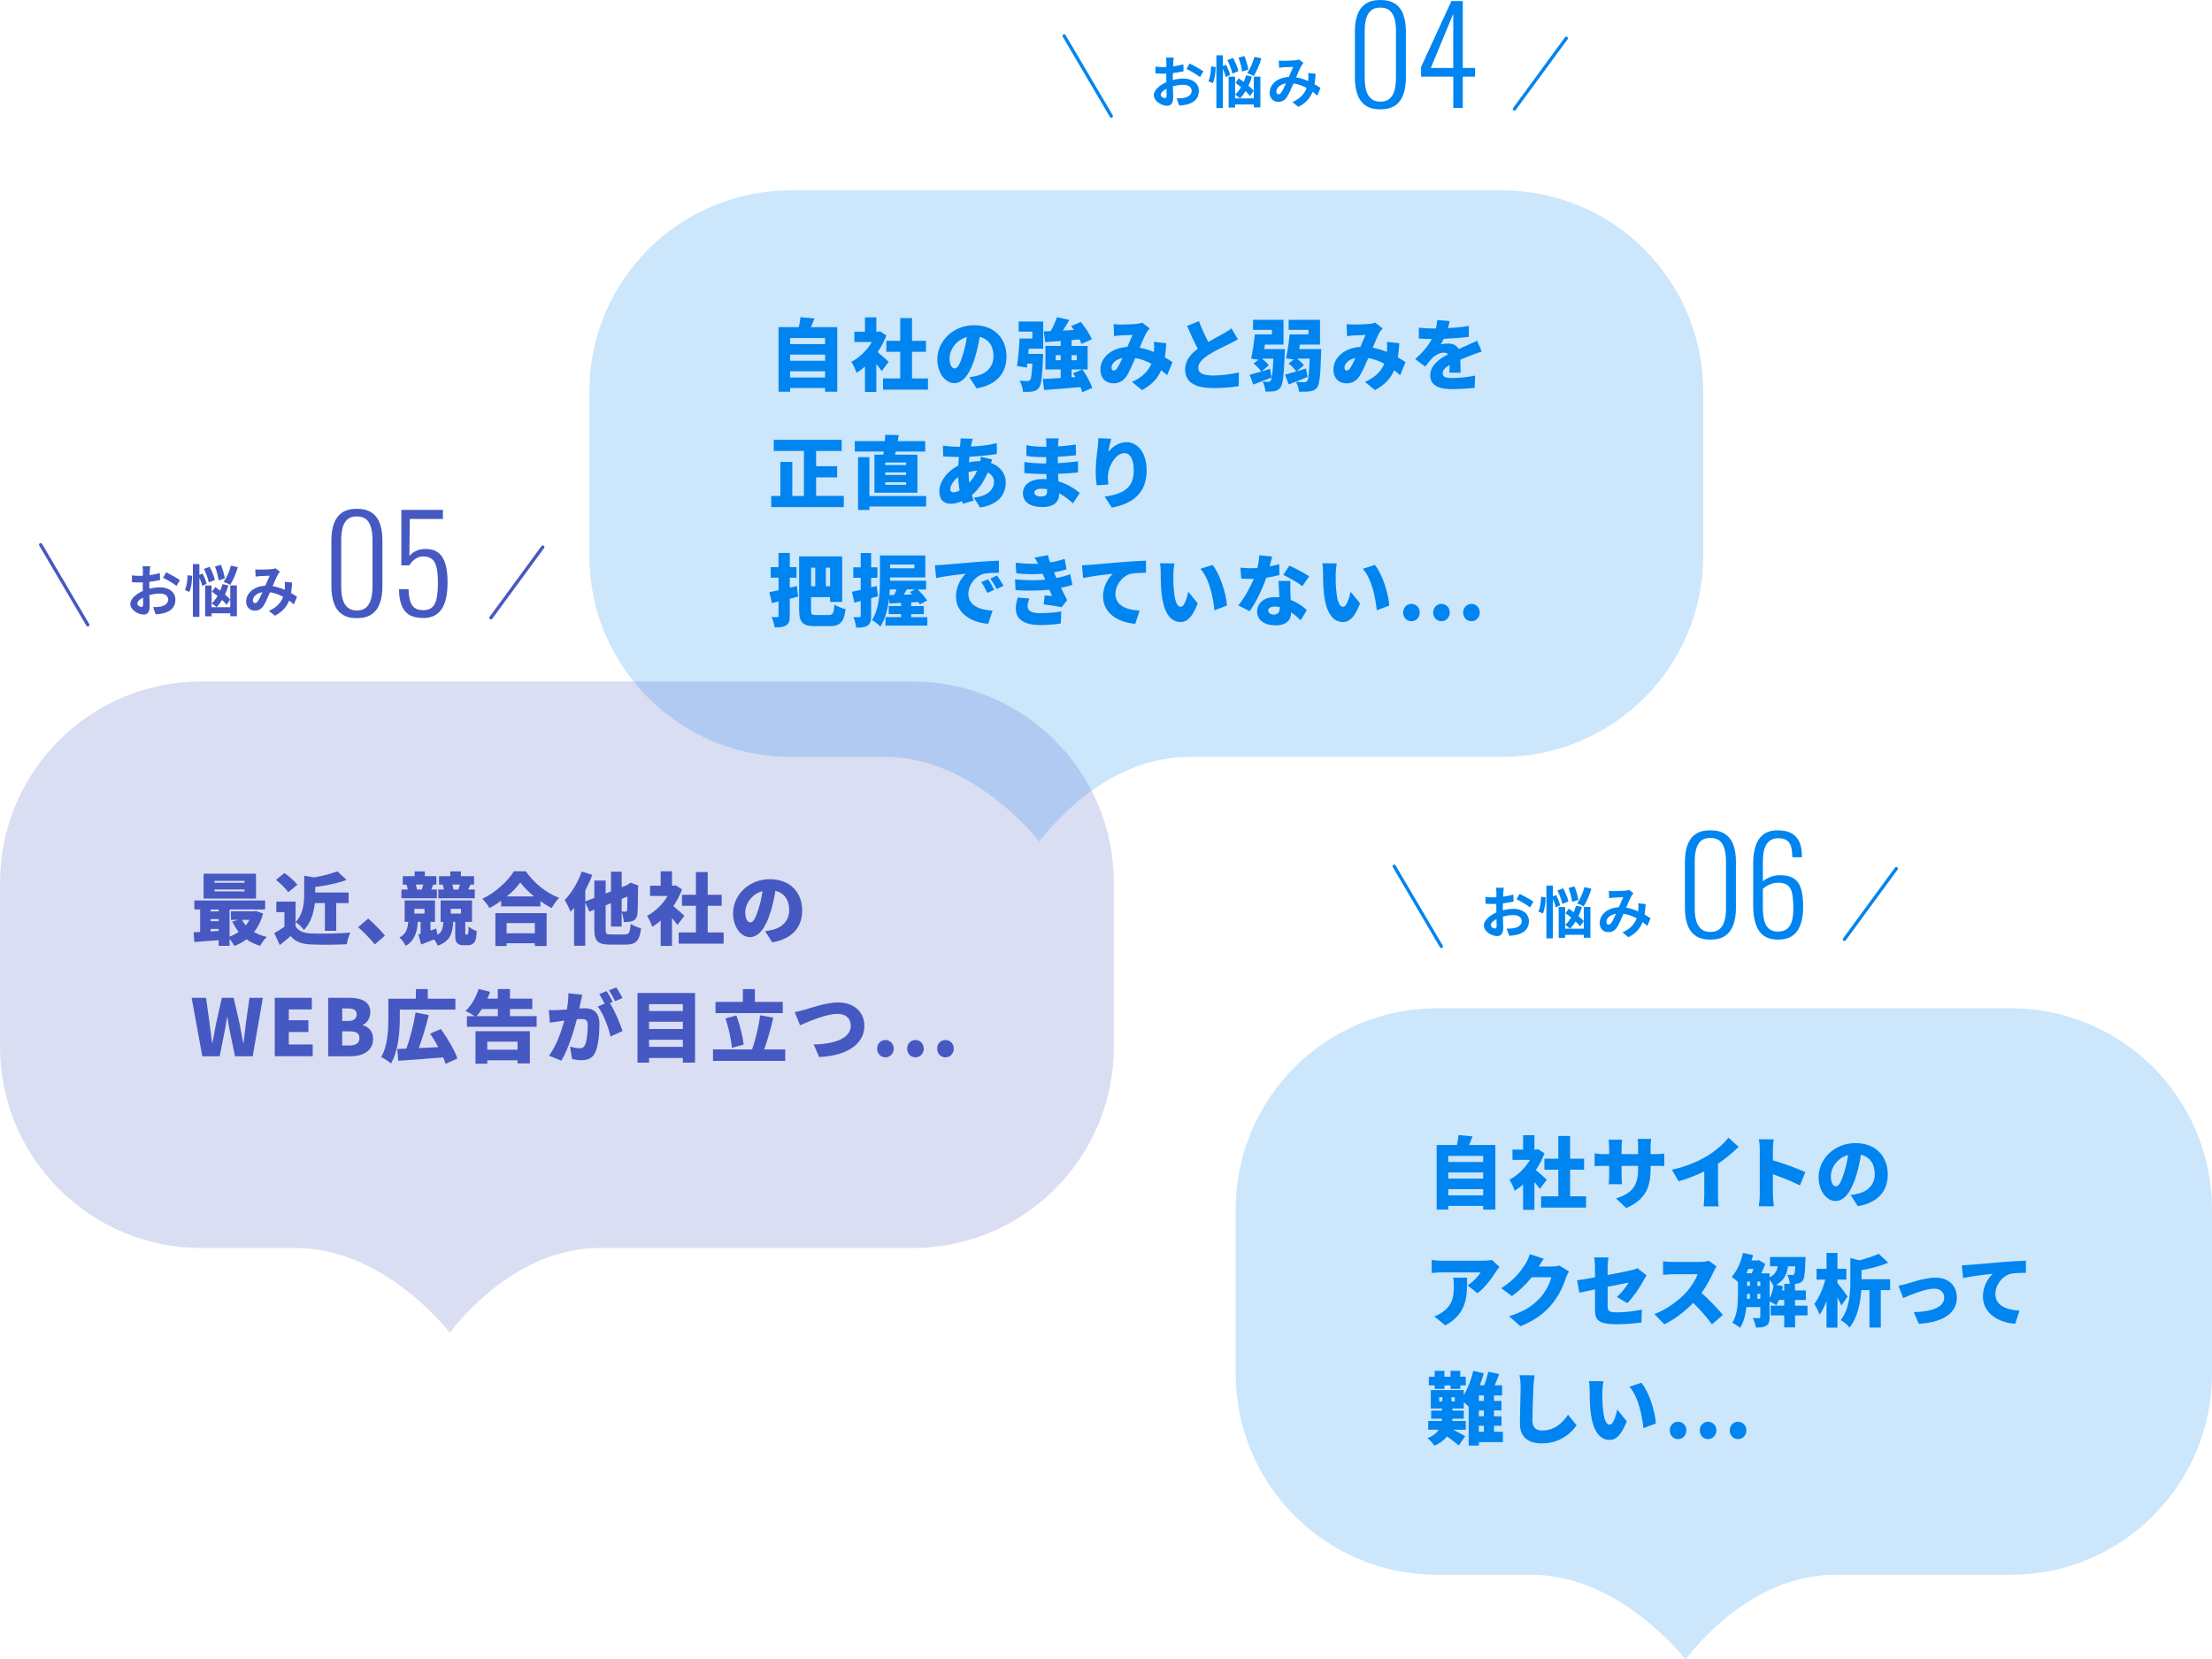 <?xml version="1.0" encoding="UTF-8"?>
<svg id="_レイヤー_2" data-name="レイヤー 2" xmlns="http://www.w3.org/2000/svg" viewBox="0 0 675.6 506.81">
  <defs>
    <style>
      .cls-1 {
        stroke: #0084ef;
      }

      .cls-1, .cls-2 {
        fill: none;
        stroke-linecap: round;
        stroke-linejoin: round;
      }

      .cls-3 {
        opacity: .2;
      }

      .cls-4 {
        fill: #4658c1;
      }

      .cls-4, .cls-5 {
        stroke-width: 0px;
      }

      .cls-2 {
        stroke: #4658c1;
      }

      .cls-5 {
        fill: #0084ef;
      }
    </style>
  </defs>
  <g id="_レイヤー_1-2" data-name="レイヤー 1">
    <g>
      <g class="cls-3">
        <path class="cls-5" d="M241.46,58.14h217.28c33.94,0,61.46,27.52,61.46,61.46v50.11c0,33.94-27.52,61.46-61.46,61.46h-95.48c-25.54,0-42.7,21.88-45.88,25.84-3.18-3.97-21.86-25.84-47.14-25.84h-28.77c-33.94,0-61.46-27.52-61.46-61.46v-50.11c0-33.94,27.52-61.46,61.46-61.46Z"/>
      </g>
      <g>
        <path class="cls-5" d="M255.72,99.91v19.73h-3.72v-1.13h-10.68v1.13h-3.53v-19.73h6.19c.22-1.01.41-2.14.5-3.05l4.27.43c-.34.91-.72,1.82-1.06,2.62h8.02ZM241.32,103.25v1.85h10.68v-1.85h-10.68ZM241.32,108.31v1.87h10.68v-1.87h-10.68ZM252,115.3v-1.9h-10.68v1.9h10.68Z"/>
        <path class="cls-5" d="M269.31,113.33c-.43-.6-1.03-1.37-1.66-2.14v8.52h-3.46v-7.75c-.84.74-1.7,1.39-2.57,1.92-.29-.94-1.1-2.69-1.61-3.36,2.47-1.27,4.8-3.53,6.29-6.07h-5.35v-3.14h3.24v-4.39h3.46v4.39h.53l.6-.12,1.94,1.27c-.67,1.8-1.58,3.53-2.66,5.09,1.15.94,2.88,2.47,3.36,2.95l-2.11,2.83ZM283.42,115.59v3.43h-13.73v-3.43h5.26v-8.14h-4.25v-3.36h4.25v-6.94h3.6v6.94h4.27v3.36h-4.27v8.14h4.87Z"/>
        <path class="cls-5" d="M296.07,115.2c1.01-.12,1.66-.26,2.33-.43,3.02-.74,5.04-2.86,5.04-5.98s-1.49-5.26-4.22-5.9c-.31,1.92-.74,4.01-1.39,6.19-1.42,4.75-3.55,7.94-6.36,7.94s-5.18-3.19-5.18-7.25c0-5.64,4.87-10.44,11.23-10.44s9.89,4.18,9.89,9.58c0,4.99-2.95,8.66-9.15,9.7l-2.18-3.41ZM295.3,102.96c-3.53.96-5.28,4.15-5.28,6.43,0,2.06.72,3.14,1.54,3.14.96,0,1.68-1.44,2.52-4.2.53-1.61.94-3.5,1.22-5.38Z"/>
        <path class="cls-5" d="M318.6,108.07s-.02.86-.05,1.27c-.24,5.69-.5,8.21-1.22,9.1-.58.74-1.13.98-1.97,1.13-.67.12-1.75.14-2.9.12-.07-1.06-.48-2.47-1.06-3.41.96.1,1.87.1,2.35.1.36,0,.6-.05.84-.31.36-.36.55-1.78.72-5.02h-1.54c-.05.43-.1.84-.14,1.22l-3-.46c.34-2.23.65-5.66.77-8.42h3.91v-2.11h-4.18v-3.07h7.49v8.28h-4.42l-.14,1.58h4.54ZM330.51,119.79c-.1-.46-.29-.98-.5-1.56-3.96.36-8.06.67-11.11.89l-.41-3.36c1.54-.07,3.43-.17,5.47-.31v-2.62h-4.66v-7.18h4.66v-1.51c-1.73.14-3.34.26-4.73.36l-.43-3.26,2.11-.1c.74-1.34,1.49-2.98,1.92-4.27l3.77.84c-.62,1.13-1.3,2.26-1.97,3.26l3.38-.19c-.29-.41-.58-.82-.86-1.18l2.93-1.27c1.34,1.58,2.81,3.74,3.38,5.3l-3.17,1.42c-.12-.41-.31-.89-.58-1.39l-2.42.22v1.78h4.9v7.18h-4.9v2.4l1.18-.07c-.24-.41-.48-.79-.72-1.15l2.83-1.18c1.25,1.73,2.54,4.03,3,5.66l-3.07,1.3ZM323.95,110.02v-1.54h-1.51v1.54h1.51ZM327.29,108.48v1.54h1.58v-1.54h-1.58Z"/>
        <path class="cls-5" d="M356.47,114.6c-.58-.5-1.18-1.03-1.82-1.51-1.06,2.47-2.86,4.46-5.86,6.05l-3.07-2.5c3.46-1.49,5.11-3.58,5.93-5.54-1.51-.82-3.14-1.44-4.9-1.75-.86,1.97-1.78,4.1-2.59,5.4-1.01,1.56-2.26,2.33-4.1,2.33-2.26,0-3.96-1.51-3.96-4.18,0-3.74,3.41-6.65,8.23-6.94.58-1.34,1.13-2.71,1.58-3.65-.94.02-2.52.07-3.6.14-.48.02-1.39.12-2.04.22l-.14-3.67c.67.07,1.56.12,2.09.12,1.42,0,3.62-.07,4.78-.17.67-.05,1.39-.22,1.87-.41l2.28,1.78c-.38.41-.7.77-.89,1.1-.6,1.01-1.39,2.88-2.16,4.78,1.54.29,3,.74,4.34,1.3l.02-.26c.07-1.06.07-2.04-.02-2.83l3.77.43c-.07,1.54-.22,2.98-.43,4.3.91.53,1.73,1.06,2.35,1.46l-1.66,4.01ZM341.26,112.37c.48-.74,1.03-1.85,1.58-3.05-2.16.46-3.36,1.78-3.36,2.98,0,.5.29.89.65.89.43,0,.74-.24,1.13-.82Z"/>
        <path class="cls-5" d="M378.1,103.61c-.84.5-1.7.96-2.66,1.44-1.42.7-4.2,1.97-6.29,3.31-1.85,1.2-3.17,2.47-3.17,4.03s1.51,2.3,4.56,2.3c2.35,0,5.59-.41,7.85-.91l-.05,4.15c-2.16.36-4.54.6-7.7.6-4.9,0-8.67-1.32-8.67-5.71,0-2.71,1.68-4.66,3.86-6.31-1.1-2.04-2.21-4.46-3.26-6.96l3.62-1.46c.86,2.4,1.92,4.56,2.86,6.34,1.75-1.01,3.55-1.94,4.58-2.54,1.01-.58,1.78-1.03,2.47-1.61l1.99,3.34Z"/>
        <path class="cls-5" d="M392.45,106.61s-.02.94-.05,1.34c-.29,6.77-.6,9.43-1.3,10.37-.55.74-1.15,1.01-1.87,1.15-.67.14-1.66.14-2.74.12-.05-.91-.38-2.21-.86-3.05.72.07,1.32.1,1.7.07.34,0,.53-.07.77-.36.36-.46.62-2.23.82-6.72h-3.29l-.02.19c.77.58,1.51,1.27,1.92,1.85l-2.21,1.87,2.59-.79.48,2.66c-1.87.74-3.91,1.51-5.62,2.14l-1.1-3c.98-.24,2.21-.6,3.55-.98-.46-.72-1.44-1.75-2.35-2.47l1.49-1.13-2.23-.34c.43-1.99.89-4.94,1.13-7.39h5.23v-1.39h-5.78v-3.07h9.31v7.56h-5.69l-.19,1.37h6.31ZM403.54,106.61s-.02.94-.05,1.34c-.19,6.79-.48,9.43-1.2,10.39-.62.79-1.32,1.06-2.21,1.18-.79.14-2.04.14-3.34.1-.05-.89-.43-2.18-.96-3,1.08.1,2.06.1,2.59.1.38,0,.62-.07.86-.34.41-.48.62-2.38.77-6.84h-3.67l-.02.17c.79.58,1.54,1.27,1.94,1.85l-2.26,1.87c.94-.29,1.92-.58,2.88-.89l.5,2.57c-1.94.82-4.03,1.63-5.76,2.3l-1.13-2.98c.91-.24,2.11-.58,3.41-.96-.43-.72-1.44-1.75-2.33-2.47l1.58-1.2-2.35-.36c.43-1.97.86-4.9,1.1-7.3h5.74v-1.39h-6.05v-3.07h9.58v7.56h-6.14l-.19,1.37h6.7Z"/>
        <path class="cls-5" d="M427.63,114.6c-.58-.5-1.18-1.03-1.82-1.51-1.06,2.47-2.86,4.46-5.86,6.05l-3.07-2.5c3.46-1.49,5.11-3.58,5.93-5.54-1.51-.82-3.14-1.44-4.9-1.75-.86,1.97-1.78,4.1-2.59,5.4-1.01,1.56-2.26,2.33-4.1,2.33-2.26,0-3.96-1.51-3.96-4.18,0-3.74,3.41-6.65,8.23-6.94.58-1.34,1.13-2.71,1.58-3.65-.94.02-2.52.07-3.6.14-.48.02-1.39.12-2.04.22l-.14-3.67c.67.07,1.56.12,2.09.12,1.42,0,3.62-.07,4.78-.17.67-.05,1.39-.22,1.87-.41l2.28,1.78c-.38.41-.7.77-.89,1.1-.6,1.01-1.39,2.88-2.16,4.78,1.54.29,3,.74,4.34,1.3l.02-.26c.07-1.06.07-2.04-.02-2.83l3.77.43c-.07,1.54-.22,2.98-.43,4.3.91.53,1.73,1.06,2.35,1.46l-1.66,4.01ZM412.42,112.37c.48-.74,1.03-1.85,1.58-3.05-2.16.46-3.36,1.78-3.36,2.98,0,.5.29.89.65.89.43,0,.74-.24,1.13-.82Z"/>
        <path class="cls-5" d="M442.66,113.83c.05-.6.1-1.49.12-2.38-1.49.86-2.14,1.63-2.14,2.59,0,1.01.74,1.42,2.98,1.42,2.11,0,4.82-.29,6.91-.74l-.12,3.72c-1.46.19-4.51.41-6.86.41-3.91,0-6.72-1.01-6.72-4.18s2.83-5.09,5.47-6.48c-.36-.36-.84-.48-1.3-.48-1.22,0-2.69.79-3.5,1.58-.72.74-1.39,1.61-2.21,2.69l-3.07-2.3c2.26-1.99,3.94-3.94,5.09-6.12-.98,0-2.71-.05-3.96-.17v-3.34c1.18.19,3,.29,4.27.29h.94c.26-1.08.38-1.99.41-2.59l3.79.31c-.1.53-.26,1.27-.53,2.16,2.14-.12,4.42-.31,6.41-.67l-.02,3.34c-2.23.29-5.14.5-7.68.6-.29.62-.6,1.2-.91,1.68.48-.14,1.68-.24,2.35-.24,1.39,0,2.54.58,3.17,1.68.96-.46,1.73-.77,2.57-1.15,1.03-.46,2.02-.91,3.02-1.39l1.42,3.31c-.84.24-2.33.79-3.24,1.15-.91.34-2.06.79-3.31,1.34.02,1.3.07,2.9.1,3.96h-3.43Z"/>
        <path class="cls-5" d="M257.71,151.47v3.41h-22.15v-3.41h2.78v-10.39h3.65v10.39h3.55v-13.73h-9.22v-3.41h20.76v3.41h-7.82v4.66h6.43v3.41h-6.43v5.66h8.45Z"/>
        <path class="cls-5" d="M269.79,138.87c.05-.31.1-.62.14-.96h-8.86v-3.19h9.19c.05-.67.07-1.32.1-1.92l4.13.1c-.1.62-.17,1.22-.29,1.82h8.38v3.19h-8.98l-.22.96h6.82v11.62h-13.13v-11.62h2.71ZM282.87,154.71h-17.33v1.03h-3.46v-16.11h3.46v11.86h17.33v3.22ZM276.75,141.27h-6.38v.77h6.38v-.77ZM276.75,144.27h-6.38v.79h6.38v-.79ZM276.75,147.29h-6.38v.79h6.38v-.79Z"/>
        <path class="cls-5" d="M303.05,140.31c-.1.24-.24.67-.41,1.1,2.69.96,4.54,3.1,4.54,5.93,0,3.34-1.85,6.77-7.85,7.66l-1.9-3c4.75-.53,6.17-2.9,6.17-4.82,0-1.22-.65-2.28-1.94-2.88-1.27,3.12-3.12,5.5-4.82,6.91.17.58.34,1.13.53,1.68l-3.31.98c-.1-.24-.17-.53-.26-.82-1.08.48-2.26.82-3.48.82-1.85,0-3.43-1.1-3.43-3.74,0-3.05,2.45-6.29,5.78-7.9.05-.89.12-1.8.22-2.66h-.38c-1.39,0-3.24-.12-4.42-.17l-.1-3.29c.84.12,2.93.34,4.63.34h.58l.1-.96c.05-.46.1-1.1.07-1.58l3.72.1c-.17.55-.26.98-.36,1.39-.07.31-.14.65-.19.98,2.81-.1,5.18-.38,7.9-1.03l.02,3.29c-2.23.41-5.42.72-8.38.84-.05.58-.1,1.15-.14,1.73,1.06-.24,2.18-.36,3.31-.36h.14c.1-.5.17-1.01.19-1.34l3.48.82ZM293.07,149.81c-.22-1.27-.36-2.66-.43-4.1-1.46,1.1-2.38,2.62-2.38,3.65,0,.65.24,1.01.94,1.01.53,0,1.18-.19,1.87-.55ZM298.44,143.76c-.98.05-1.85.22-2.62.43.02,1.2.1,2.26.22,3.24.89-.98,1.73-2.14,2.4-3.67Z"/>
        <path class="cls-5" d="M327.72,153.75c-1.18-1.13-2.62-2.26-4.25-3.1v.48c0,2.23-1.8,3.74-4.94,3.74-4.01,0-6.1-1.58-6.1-4.22s2.28-4.34,6.07-4.34c.38,0,.77.02,1.15.05l-.07-1.58h-1.15c-1.27,0-4.06-.12-5.57-.31l.02-3.38c1.25.29,4.49.46,5.59.46h1.06l.02-1.94h-1.13c-1.44,0-3.55-.14-4.92-.36l-.02-3.26c1.54.29,3.53.46,4.92.46h1.18v-.82c0-.43-.05-1.2-.14-1.73h3.89c-.07.5-.14,1.18-.17,1.73l-.02.72c1.75-.1,3.38-.26,5.42-.58l.07,3.29c-1.42.14-3.26.34-5.54.43l-.02,1.97c2.45-.12,4.34-.34,6.17-.55l.02,3.38c-2.09.22-3.84.36-6.12.43.05.74.1,1.54.14,2.3,2.9.86,5.11,2.38,6.5,3.53l-2.06,3.22ZM319.8,149.4c-.58-.1-1.18-.14-1.78-.14-1.32,0-2.09.5-2.09,1.18,0,.79.79,1.2,2.02,1.2s1.87-.34,1.87-1.56c0-.17,0-.38-.02-.67Z"/>
        <path class="cls-5" d="M339.39,134.02c-.24.84-.72,2.86-.86,3.98,1.22-1.49,3.07-2.95,5.54-2.95,3.41,0,6.14,3.26,6.14,8.64,0,6.79-4.1,10.15-10.63,11.35l-2.18-3.34c5.35-.84,8.88-2.38,8.88-8.02,0-3.6-1.2-5.28-2.88-5.28-2.71,0-5.02,4.18-5.02,7.3,0,.5.02,1.25.14,2.28l-3.55.24c-.14-.91-.31-2.45-.31-4.06,0-2.21.24-4.82.62-7.58.12-.94.19-2.02.19-2.74l3.91.17Z"/>
        <path class="cls-5" d="M243.79,182.21l-2.57.65v5.23c0,1.54-.24,2.38-1.08,2.9-.86.53-1.99.65-3.55.65-.1-.89-.5-2.28-.91-3.19.67.05,1.46.05,1.73.02.29,0,.38-.1.38-.38v-4.39l-2.02.5-.79-3.34c.82-.14,1.78-.36,2.81-.58v-3.84h-2.4v-3.22h2.4v-4.34h3.43v4.34h2.06v3.22h-2.06v3.05l2.16-.5.41,3.22ZM253.13,187.85c1.27,0,1.51-.58,1.75-3.17.84.55,2.35,1.15,3.38,1.37-.46,3.77-1.56,5.18-4.75,5.18h-4.66c-3.65,0-4.78-1.03-4.78-5.11v-16.18h13.15v13.9h-3.7v-1.46h-5.81v3.77c0,1.54.14,1.7,1.56,1.7h3.84ZM247.73,173.38v5.69h1.27v-5.69h-1.27ZM253.54,173.38h-1.3v5.69h1.3v-5.69Z"/>
        <path class="cls-5" d="M268.18,182.09c-.7.22-1.39.41-2.11.6v5.42c0,1.51-.24,2.4-1.06,2.93-.82.55-1.92.67-3.5.67-.07-.86-.46-2.3-.86-3.24.77.05,1.56.05,1.85.02.29,0,.38-.07.38-.38v-4.56l-1.94.53-.72-3.34c.77-.14,1.68-.36,2.66-.58v-3.7h-2.26v-3.19h2.26v-4.37h3.19v4.37h1.92v3.19h-1.92v2.93l1.68-.43.43,3.12ZM283.23,188.48v2.59h-12.77v-2.59h4.75v-.91h-3.77v-2.47h3.77v-.96l-3.53.19-.14-1.51c-.36,3.05-1.13,6.24-2.66,8.54-.53-.6-1.87-1.63-2.57-1.99,2.28-3.43,2.45-8.57,2.45-12.26v-7.46h13.85v6.7h-10.75v1.01h10.99v2.69h-2.54c1.06,1.03,2.28,2.4,2.86,3.36l-2.23,1.18c-.12-.22-.29-.46-.46-.72l-2.18.12v1.13h3.86v2.47h-3.86v.91h4.94ZM273.1,181.71c.26-.53.5-1.1.72-1.68h-2.04c-.02.55-.07,1.13-.12,1.73l1.44-.05ZM271.85,172.42v1.15h7.44v-1.15h-7.44ZM278.59,181.54c-.24-.24-.48-.5-.7-.72l1.58-.79h-2.5c-.34.55-.65,1.1-.96,1.61l2.57-.1Z"/>
        <path class="cls-5" d="M288,172.51c2.23-.19,5.83-.48,10.18-.86,2.38-.19,5.18-.34,6.91-.41l.02,3.7c-1.22.02-3.24.02-4.56.29-2.57.58-4.78,3.36-4.78,6.17,0,3.5,3.29,4.87,7.39,5.11l-1.34,4.01c-5.3-.41-9.84-3.29-9.84-8.35,0-3.26,1.73-5.78,3-6.94-2.04.22-6.22.7-9.07,1.32l-.36-3.91c.96-.02,1.99-.07,2.45-.12ZM303.67,180.15l-2.14.94c-.65-1.39-1.06-2.18-1.82-3.29l2.09-.86c.6.89,1.44,2.33,1.87,3.22ZM306.51,178.9l-2.11,1.01c-.7-1.37-1.15-2.11-1.94-3.19l2.06-.94c.62.86,1.51,2.26,1.99,3.12Z"/>
        <path class="cls-5" d="M327.53,178.63c-.94.34-2.16.62-3.46.89.55,1.15,1.18,2.45,1.87,3.77l-1.68,2.16c-1.39-.29-3.86-.67-5.5-.86l.31-2.74c.82.07,1.66.14,2.26.19-.31-.7-.58-1.34-.82-1.92-2.95.31-6.79.36-10.34.12l-.14-3.29c3.5.34,6.6.34,9.19.1l-.14-.36-.62-1.44c-2.3.17-5.23.17-8.06-.12l-.19-3.26c2.62.29,4.85.38,6.84.31-.36-.74-.67-1.25-1.08-1.87l4.1-.77c.14.67.36,1.44.65,2.23,1.56-.26,3.02-.6,4.44-1.08l.6,3.19c-1.2.36-2.38.67-3.84.94.14.36.31.72.46,1.06l.29.67c1.82-.36,3.14-.77,4.2-1.15l.67,3.24ZM314.4,182.81c-.29.72-.55,1.68-.55,2.26,0,1.27.84,2.21,3.74,2.21,2.45,0,4.87-.22,6.53-.53l-.12,3.67c-1.22.22-3.72.48-6.31.48-4.58,0-7.44-1.54-7.44-5.04,0-1.1.31-2.45.6-3.36l3.55.31Z"/>
        <path class="cls-5" d="M332.91,172.51c2.23-.19,5.83-.48,10.18-.86,2.38-.19,5.18-.34,6.91-.41l.02,3.7c-1.22.02-3.24.02-4.56.29-2.57.58-4.78,3.36-4.78,6.17,0,3.5,3.29,4.87,7.39,5.11l-1.34,4.01c-5.3-.41-9.84-3.29-9.84-8.35,0-3.26,1.73-5.78,3-6.94-2.04.22-6.22.7-9.07,1.32l-.36-3.91c.96-.02,1.99-.07,2.45-.12Z"/>
        <path class="cls-5" d="M358.37,175.32c0,1.56,0,3.12.14,4.7.29,3.12.77,5.3,2.14,5.3,1.1,0,1.94-2.98,2.28-4.58l2.9,3.55c-1.66,4.2-3.17,5.69-5.26,5.69-2.81,0-5.14-2.4-5.81-8.9-.24-2.26-.26-4.97-.26-6.48,0-.72-.05-1.73-.22-2.57l4.42.05c-.19,1.01-.34,2.54-.34,3.24ZM374.74,184.95l-3.82,1.46c-.34-3.58-1.49-9.65-4.27-12.67l3.67-1.2c2.33,2.74,4.22,8.98,4.42,12.41Z"/>
        <path class="cls-5" d="M390.77,175.63c-.98.26-2.42.58-4.03.82-1.1,3.34-3.12,7.46-5.04,10.22l-3.48-1.75c1.87-2.33,3.7-5.66,4.73-8.14-.26.02-.53.02-.77.02-1.01,0-1.97-.02-3.07-.1l-.26-3.31c1.1.12,2.52.17,3.31.17.62,0,1.22-.02,1.85-.07.34-1.3.55-2.66.6-3.89l3.94.38c-.17.74-.43,1.82-.77,3.02,1.1-.22,2.11-.46,2.9-.7l.1,3.31ZM394.11,177.43c-.07,1.03-.02,2.16,0,3.34.02.55.07,1.49.12,2.47,2.06.79,3.74,1.99,4.92,3.1l-1.9,3.1c-.74-.7-1.7-1.61-2.88-2.42-.07,2.28-1.32,3.98-4.82,3.98-3.14,0-5.59-1.46-5.59-4.22,0-2.38,1.87-4.42,5.54-4.42.43,0,.84.02,1.25.07-.1-1.7-.19-3.65-.26-4.99h3.62ZM390.87,185.43c-.5-.1-1.06-.17-1.61-.17-1.18,0-1.9.48-1.9,1.15,0,.77.65,1.3,1.66,1.3,1.42,0,1.85-.84,1.85-2.16v-.12ZM397.8,179.04c-1.42-1.1-4.2-2.71-5.86-3.43l1.85-2.86c1.7.74,4.78,2.38,6.05,3.26l-2.04,3.02Z"/>
        <path class="cls-5" d="M407.95,175.32c0,1.56,0,3.12.14,4.7.29,3.12.77,5.3,2.14,5.3,1.1,0,1.94-2.98,2.28-4.58l2.9,3.55c-1.66,4.2-3.17,5.69-5.26,5.69-2.81,0-5.14-2.4-5.81-8.9-.24-2.26-.26-4.97-.26-6.48,0-.72-.05-1.73-.22-2.57l4.42.05c-.19,1.01-.34,2.54-.34,3.24ZM424.32,184.95l-3.82,1.46c-.34-3.58-1.49-9.65-4.27-12.67l3.67-1.2c2.33,2.74,4.22,8.98,4.42,12.41Z"/>
        <path class="cls-5" d="M428.55,187.08c0-1.46,1.08-2.64,2.54-2.64s2.54,1.18,2.54,2.64-1.08,2.66-2.54,2.66-2.54-1.18-2.54-2.66ZM437.72,187.08c0-1.46,1.08-2.64,2.54-2.64s2.54,1.18,2.54,2.64-1.08,2.66-2.54,2.66-2.54-1.18-2.54-2.66ZM446.88,187.08c0-1.46,1.08-2.64,2.54-2.64s2.54,1.18,2.54,2.64-1.08,2.66-2.54,2.66-2.54-1.18-2.54-2.66Z"/>
      </g>
      <g>
        <g>
          <g>
            <path class="cls-5" d="M358.19,24.44c1.16-.29,2.33-.45,3.28-.45,2.63,0,4.7,1.4,4.7,3.75,0,2.02-1.05,3.54-3.77,4.21-.79.17-1.57.24-2.25.28l-.79-2.19c.78,0,1.5-.02,2.11-.12,1.38-.24,2.49-.95,2.49-2.19,0-1.16-1.04-1.83-2.52-1.83-1.05,0-2.16.17-3.21.47.03,1.36.09,2.68.09,3.26,0,2.12-.78,2.68-1.88,2.68-1.68,0-4.04-1.43-4.04-3.25,0-1.5,1.74-3.04,3.83-3.96-.02-.4-.02-.79-.02-1.19v-1.43c-.33.02-.64.03-.92.03-.78,0-1.64-.02-2.38-.09l-.03-2.07c1,.12,1.74.14,2.37.14.31,0,.64-.02.98-.03.02-.6.02-1.11.02-1.4,0-.36-.07-1.19-.12-1.5h2.35c-.03.31-.1,1.05-.14,1.49-.02.38-.03.79-.05,1.23,1.12-.16,2.25-.38,3.14-.64l.05,2.14c-.97.22-2.14.4-3.26.54-.02.52-.02,1.04-.02,1.54v.6ZM356.31,29.24c0-.43-.02-1.21-.05-2.11-1.05.54-1.74,1.24-1.74,1.85,0,.52.79,1,1.24,1,.31,0,.55-.16.55-.74ZM363.35,19.39c1.31.64,3.3,1.76,4.2,2.4l-1.04,1.76c-.81-.71-3.04-1.97-4.11-2.49l.95-1.68Z"/>
            <path class="cls-5" d="M371.27,20.46c.02,1.64-.24,3.64-.85,4.94l-1.35-.6c.55-1.07.79-2.95.81-4.51l1.38.17ZM374.35,23.55c-.12-.67-.45-1.66-.85-2.54v11.99h-1.99v-16.12h1.99v3.3l.95-.41c.54,1,1.09,2.28,1.24,3.13l-1.35.66ZM376.37,22.48c-.19-1.07-.83-2.82-1.49-4.13l1.74-.64c.69,1.26,1.4,2.94,1.61,4.04l-1.87.73ZM382.93,23.4h2.02v9.41h-2.02v-.9h-5.7v.93h-1.97v-9.41h1.97v6.62h5.7v-6.65ZM381.79,29.32c-.33-.43-.81-.95-1.36-1.47-.52.85-1.09,1.59-1.68,2.19-.33-.31-1.07-.9-1.5-1.16.67-.6,1.28-1.38,1.8-2.25-.59-.48-1.17-.93-1.71-1.33l1.02-1.38c.47.33.98.71,1.5,1.09.28-.64.5-1.31.69-2l1.81.4c-.28.95-.64,1.9-1.05,2.78.66.54,1.23,1.07,1.61,1.54l-1.12,1.59ZM379.37,21.86c-.12-1.09-.59-2.88-1.09-4.25l1.8-.5c.54,1.35,1.05,3.07,1.19,4.15l-1.9.6ZM385.25,17.82c-.57,2-1.49,4.09-2.35,5.42-.47-.31-1.45-.73-2-.93.92-1.21,1.76-3.16,2.23-4.96l2.12.47Z"/>
            <path class="cls-5" d="M402.37,29.22c-.45-.4-.95-.81-1.47-1.19-.76,1.93-2.06,3.44-4.34,4.63l-1.83-1.49c2.59-1.11,3.78-2.75,4.35-4.3-1.21-.66-2.56-1.17-4.01-1.38-.64,1.47-1.38,3.16-1.99,4.11-.67,1.04-1.49,1.5-2.66,1.5-1.5,0-2.63-1.04-2.63-2.76,0-2.64,2.4-4.68,5.84-4.84.48-1.11.97-2.26,1.36-3.07-.67.02-2.14.07-2.92.12-.36.02-.97.09-1.4.16l-.09-2.21c.45.05,1.04.07,1.42.07.97,0,2.8-.07,3.59-.14.41-.03.86-.14,1.16-.26l1.36,1.07c-.24.26-.43.48-.57.73-.45.73-1.07,2.21-1.68,3.66,1.33.21,2.57.62,3.68,1.11.02-.21.03-.4.05-.59.03-.66.05-1.31-.02-1.87l2.25.26c-.07,1.14-.16,2.21-.33,3.18.71.4,1.33.81,1.83,1.14l-.98,2.37ZM392.77,25.47c-1.9.29-2.94,1.45-2.94,2.52,0,.48.29.81.64.81s.59-.16.9-.59c.43-.64.92-1.69,1.4-2.75Z"/>
          </g>
          <g>
            <path class="cls-5" d="M421.57,33.39c-1.94,0-3.47-.42-4.6-1.25-1.13-.83-1.94-1.98-2.42-3.43s-.73-3.1-.73-4.96v-14.19c0-1.88.25-3.54.75-4.98.5-1.44,1.32-2.56,2.46-3.37,1.14-.81,2.65-1.21,4.54-1.21s3.47.4,4.62,1.21c1.14.81,1.96,1.93,2.46,3.37.5,1.44.75,3.1.75,4.98v14.19c0,1.88-.25,3.55-.75,5-.5,1.45-1.31,2.59-2.44,3.41-1.13.82-2.68,1.23-4.64,1.23ZM421.57,31.05c1.26,0,2.24-.32,2.92-.97.69-.65,1.17-1.5,1.45-2.56.28-1.06.42-2.24.42-3.53v-14.64c0-1.32-.14-2.51-.42-3.57-.28-1.06-.76-1.9-1.43-2.52-.67-.62-1.65-.93-2.94-.93s-2.2.31-2.88.93c-.69.62-1.17,1.46-1.45,2.52-.28,1.06-.42,2.25-.42,3.57v14.64c0,1.29.14,2.47.42,3.53.28,1.06.77,1.92,1.47,2.56.7.65,1.65.97,2.86.97Z"/>
            <path class="cls-5" d="M443.87,32.98v-9.56h-9.84v-2.98L443.3.32h3.47v20.44h3.75v2.66h-3.75v9.56h-2.9ZM437.01,20.76h6.85V4.23l-6.85,16.53Z"/>
          </g>
        </g>
        <line class="cls-1" x1="478.38" y1="11.69" x2="462.54" y2="33.29"/>
        <line class="cls-1" x1="339.42" y1="35.45" x2="325.02" y2="10.97"/>
      </g>
      <g class="cls-3">
        <path class="cls-4" d="M61.46,208.14h217.28c33.94,0,61.46,27.52,61.46,61.46v50.11c0,33.94-27.52,61.46-61.46,61.46h-95.48c-25.54,0-42.7,21.88-45.88,25.84-3.18-3.97-21.86-25.84-47.14-25.84h-28.77c-33.94,0-61.46-27.52-61.46-61.46v-50.11c0-33.94,27.52-61.46,61.46-61.46Z"/>
      </g>
      <g>
        <path class="cls-4" d="M80.35,279.03c-.6,2.26-1.54,4.1-2.76,5.62,1.13.67,2.45,1.18,3.91,1.51-.7.62-1.61,1.9-2.04,2.71-1.58-.46-2.98-1.13-4.18-1.99-1.1.84-2.35,1.51-3.72,2.06-.31-.65-.89-1.56-1.44-2.23v2.18h-3.34v-1.73c-2.66.19-5.33.38-7.42.55l-.22-2.98c.6-.02,1.27-.05,1.99-.1v-6.86h-1.78v-2.74h21.63v2.74h-10.87v8.31c1.01-.36,1.94-.86,2.78-1.46-.77-.94-1.39-1.99-1.94-3.17l1.82-.5h-2.23v-2.62h7.06l.58-.1,2.16.79ZM78.19,274.44h-16.01v-7.58h16.01v7.58ZM64.32,277.78v.58h2.47v-.58h-2.47ZM64.32,281.35h2.47v-.65h-2.47v.65ZM66.79,284.33v-.62h-2.47v.77l2.47-.14ZM74.69,269.04h-9.17v.58h9.17v-.58ZM74.69,271.66h-9.17v.6h9.17v-.6ZM73.9,280.95c.31.6.72,1.15,1.18,1.68.43-.53.79-1.08,1.1-1.68h-2.28Z"/>
        <path class="cls-4" d="M90.27,282.92c.89,1.49,2.52,2.09,4.87,2.18,2.93.12,8.4.05,11.86-.26-.38.84-.94,2.52-1.1,3.55-3.05.17-7.82.22-10.82.07-2.86-.12-4.75-.72-6.34-2.57-.98.86-1.99,1.73-3.29,2.76l-1.68-3.65c.98-.55,2.09-1.22,3.1-1.94v-4.46h-2.47v-3.22h5.88v7.54ZM88.03,272.52c-.7-1.1-2.38-2.71-3.74-3.79l2.59-2.09c1.37.98,3.12,2.47,3.94,3.58l-2.78,2.3ZM96.15,275.83c-.29,2.78-1.13,6-3.34,8.21-.46-.74-1.73-1.97-2.52-2.4,2.38-2.5,2.62-6,2.62-8.71v-5.45l3.02.5c2.66-.46,5.33-1.13,7.1-1.87l2.83,2.64c-2.83,1.06-6.38,1.73-9.58,2.16v1.7h10.2v3.22h-3.79v8.47h-3.46v-8.47h-3.1Z"/>
        <path class="cls-4" d="M114.48,288.44c-1.42-1.73-3.43-3.79-5.09-5.26l3.05-2.62c1.68,1.39,4.08,3.86,5.14,5.21l-3.1,2.66Z"/>
        <path class="cls-4" d="M142.64,285.48c.1,0,.19-.05.24-.12.07-.07.1-.19.14-.36.05-.34.1-1.1.07-2.02.55.5,1.73,1.15,2.52,1.42-.05,1.13-.22,2.21-.38,2.71-.19.55-.46.91-.91,1.2-.36.26-.91.38-1.44.38h-1.44c-.7,0-1.39-.19-1.82-.67-.46-.5-.58-.94-.58-2.52v-3.94h-.62c-.19,3.48-.89,5.88-4.68,7.27-.22-.53-.67-1.27-1.15-1.9-1.34.55-2.71,1.06-3.96,1.54l-.84-3.05.67-.19v-3.67h-.84c-.24,3.05-.89,5.66-3.7,7.34-.36-.77-1.25-2.02-1.92-2.57,2.11-1.08,2.52-2.81,2.69-4.78h-1.1v-6.53h9.26v6.53h-1.37v2.66l1.75-.6.41,1.9c1.42-.89,1.66-2.16,1.78-3.96h-.84v-6.53h9.58v6.53h-2.06v3.48c0,.1.02.22.05.29.05.1.17.14.26.14h.24ZM133.44,274.35h-10.83v-2.66h1.94c-.1-.48-.22-1.06-.38-1.51h-1.15v-2.57h3.62v-1.46h3.12v1.46h3.53v2.57h-.96c-.26.6-.46,1.08-.62,1.51h1.73v2.66ZM126.55,279.03h3.12v-1.46h-3.12v1.46ZM126.99,270.17c.17.53.31,1.1.38,1.51h1.58l-.12-.02c.14-.43.31-.98.46-1.49h-2.3ZM145.01,274.35h-11.14v-2.66h1.73c-.1-.5-.24-1.06-.38-1.51h-1.13v-2.57h3.43v-1.46h3.26v1.46h4.01v2.57h-1.08l-.74,1.51h2.04v2.66ZM137.69,279.03h3.12v-1.46h-3.12v1.46ZM138.12,270.17c.19.53.31,1.08.38,1.49l-.1.02h1.75l-.12-.02c.14-.43.31-.98.46-1.49h-2.38Z"/>
        <path class="cls-4" d="M160.59,266.11c2.62,3.74,6.31,6.65,10.18,8.11-.86.89-1.66,2.06-2.28,3.14-1.15-.6-2.3-1.32-3.43-2.11v1.58h-12v-1.7c-1.13.82-2.33,1.56-3.55,2.21-.46-.82-1.44-2.11-2.18-2.83,4.1-1.94,7.9-5.54,9.62-8.4h3.65ZM151.3,278.88h15.65v10.06h-3.6v-.84h-8.62v.84h-3.43v-10.06ZM154.73,281.93v3.12h8.62v-3.12h-8.62ZM163.11,273.79c-1.7-1.39-3.19-2.88-4.2-4.27-1.01,1.42-2.42,2.88-4.1,4.27h8.3Z"/>
        <path class="cls-4" d="M190.78,285.39c1.37,0,1.63-.53,1.85-3.22.79.55,2.21,1.13,3.17,1.34-.46,3.74-1.44,4.99-4.68,4.99h-4.8c-3.74,0-4.8-1.06-4.8-4.78v-5.88l-1.51.6-1.25-2.81v13.23h-3.43v-11.59c-.36.43-.7.84-1.06,1.22-.31-.82-1.25-2.74-1.8-3.6,2.06-2.09,4.06-5.4,5.21-8.71l3.22,1.03c-.58,1.56-1.32,3.17-2.14,4.73v3.38l2.76-1.08v-5.3h3.46v3.94l1.63-.62v-6.02h3.26v4.73l1.61-.62.5-.34.62-.43,2.38.89-.12.53c-.02,4.1-.05,6.7-.14,7.73-.07,1.27-.46,2.02-1.3,2.45-.79.41-1.97.46-2.9.43-.05-.89-.31-2.26-.65-3.05v4.44h-3.26v-7.15l-1.63.65v7.25c0,1.49.19,1.66,1.68,1.66h4.13ZM189.87,274.54v3.86c.43.02.96.05,1.2.05.26,0,.41-.07.46-.46.05-.31.07-1.44.1-4.15l-1.75.7Z"/>
        <path class="cls-4" d="M206.91,282.53c-.43-.6-1.03-1.37-1.66-2.14v8.52h-3.46v-7.75c-.84.74-1.7,1.39-2.57,1.92-.29-.94-1.1-2.69-1.61-3.36,2.47-1.27,4.8-3.53,6.29-6.07h-5.35v-3.14h3.24v-4.39h3.46v4.39h.53l.6-.12,1.94,1.27c-.67,1.8-1.58,3.53-2.66,5.09,1.15.94,2.88,2.47,3.36,2.95l-2.11,2.83ZM221.02,284.79v3.43h-13.73v-3.43h5.26v-8.14h-4.25v-3.36h4.25v-6.94h3.6v6.94h4.27v3.36h-4.27v8.14h4.87Z"/>
        <path class="cls-4" d="M233.67,284.4c1.01-.12,1.66-.26,2.33-.43,3.02-.74,5.04-2.86,5.04-5.98s-1.49-5.26-4.22-5.9c-.31,1.92-.74,4.01-1.39,6.19-1.42,4.75-3.55,7.94-6.36,7.94s-5.18-3.19-5.18-7.25c0-5.64,4.87-10.44,11.23-10.44s9.89,4.18,9.89,9.58c0,4.99-2.95,8.66-9.15,9.7l-2.18-3.41ZM232.9,272.16c-3.53.96-5.28,4.15-5.28,6.43,0,2.06.72,3.14,1.54,3.14.96,0,1.68-1.44,2.52-4.2.53-1.61.94-3.5,1.22-5.38Z"/>
        <path class="cls-4" d="M58.54,304.75h4.39l1.13,8.14.72,5.66h.1c.34-1.9.7-3.82,1.06-5.66l1.82-8.14h3.6l1.87,8.14c.36,1.82.67,3.74,1.03,5.66h.12c.22-1.92.46-3.82.67-5.66l1.15-8.14h4.08l-3.1,17.86h-5.4l-1.61-7.78c-.29-1.37-.53-2.81-.7-4.15h-.12c-.22,1.34-.43,2.78-.7,4.15l-1.56,7.78h-5.3l-3.26-17.86Z"/>
        <path class="cls-4" d="M83.91,304.75h11.33v3.55h-7.03v3.31h5.98v3.6h-5.98v3.79h7.3v3.6h-11.59v-17.86Z"/>
        <path class="cls-4" d="M100.22,304.75h6.24c3.7,0,6.65.98,6.65,4.42,0,1.58-.89,3.31-2.33,3.86v.1c1.8.48,3.17,1.82,3.17,4.2,0,3.65-3.1,5.28-6.98,5.28h-6.74v-17.86ZM106.3,311.83c1.82,0,2.64-.79,2.64-2.02s-.84-1.8-2.64-1.8h-1.78v3.82h1.78ZM106.66,319.32c2.06,0,3.12-.74,3.12-2.28s-1.03-2.04-3.12-2.04h-2.14v4.32h2.14Z"/>
        <path class="cls-4" d="M122.11,310.9c0,3.96-.41,10.15-2.71,13.92-.62-.58-2.18-1.63-3-1.97,2.06-3.41,2.21-8.5,2.21-11.95v-5.88h8.4v-2.93h3.65v2.93h8.42v3.34h-16.97v2.54ZM136.08,324.94c-.17-.6-.41-1.27-.72-1.99-4.87.41-10.03.79-13.71,1.03l-.31-3.6c.84-.02,1.78-.07,2.78-.1,1.15-3.17,2.26-7.46,2.81-11.04l4.01.79c-.84,3.53-1.97,7.2-3.02,10.08,1.9-.1,3.91-.19,5.95-.29-.77-1.44-1.63-2.88-2.5-4.13l3.29-1.39c1.97,2.76,4.2,6.41,5.04,9l-3.62,1.63Z"/>
        <path class="cls-4" d="M163.9,310.37v3.24h-21.29v-3.24h2.42c-.82-.55-2.11-1.25-2.86-1.61,1.73-1.54,3.22-4.15,4.01-6.7l3.5.86c-.24.7-.5,1.39-.82,2.09h3.17v-2.93h3.72v2.93h6.82v3.17h-6.82v2.18h8.14ZM145.22,314.95h16.61v9.84h-3.77v-.96h-9.24v1.06h-3.6v-9.94ZM147.17,308.19c-.53.82-1.06,1.56-1.58,2.18h6.46v-2.18h-4.87ZM148.82,318.15v2.47h9.24v-2.47h-9.24Z"/>
        <path class="cls-4" d="M177.84,303.82c-.17.72-.36,1.61-.5,2.28-.12.65-.26,1.3-.41,1.92.62-.05,1.18-.07,1.61-.07,2.74,0,4.54,1.3,4.54,4.85,0,2.78-.31,6.6-1.32,8.71-.82,1.7-2.21,2.3-4.15,2.3-.91,0-2.04-.14-2.88-.34l-.62-3.79c.86.24,2.3.5,2.9.5.74,0,1.3-.26,1.61-.91.6-1.18.89-3.89.89-6.1,0-1.73-.72-1.94-2.21-1.94-.26,0-.67.02-1.1.05-.96,3.7-2.74,9.41-4.75,12.67l-3.77-1.51c2.26-3.05,3.79-7.49,4.68-10.73-.62.1-1.15.17-1.49.22-.77.1-2.14.29-2.93.43l-.31-3.86c.91.07,1.82.02,2.76,0,.7-.02,1.68-.1,2.74-.17.34-1.85.5-3.5.46-4.97l4.27.46ZM186.29,306.36c1.42,2.26,3.19,6.36,3.84,8.54l-3.67,1.7c-.58-2.76-2.16-6.98-3.89-9.19l2.09-.86c-.48-.94-1.08-2.11-1.63-2.93l2.26-.91c.6.89,1.44,2.45,1.87,3.29l-.86.36ZM187.87,305.79c-.48-.98-1.25-2.4-1.9-3.31l2.26-.91c.62.91,1.49,2.45,1.9,3.26l-2.26.96Z"/>
        <path class="cls-4" d="M212.28,303.29v21.27h-3.72v-1.42h-10.32v1.42h-3.53v-21.27h17.57ZM198.24,306.7v2.09h10.32v-2.09h-10.32ZM198.24,312.07v2.21h10.32v-2.21h-10.32ZM208.56,319.73v-2.16h-10.32v2.16h10.32Z"/>
        <path class="cls-4" d="M239.83,320.52v3.5h-22.06v-3.5h11.93c1.03-2.83,2.04-7.03,2.47-10.42l4.01.7c-.77,3.5-1.82,7.06-2.78,9.72h6.43ZM239.09,309.43h-20.55v-3.43h8.35v-3.91h3.67v3.91h8.52v3.43ZM223.54,320.04c-.17-2.42-1.01-6.19-1.97-9l3.34-.89c1.08,2.86,1.94,6.43,2.23,8.9l-3.6.98Z"/>
        <path class="cls-4" d="M245.83,308.38c1.73-.53,6.65-2.21,10.15-2.21,4.49,0,8.02,2.57,8.02,7.2,0,5.21-4.82,9.05-13.8,9.48l-1.68-3.84c6.55-.12,11.33-1.97,11.33-5.71,0-2.09-1.37-3.65-4.03-3.65-3.29,0-8.64,2.23-11.47,3.5l-1.61-4.03c.86-.14,2.26-.5,3.1-.74Z"/>
        <path class="cls-4" d="M267.89,320.28c0-1.46,1.08-2.64,2.54-2.64s2.54,1.18,2.54,2.64-1.08,2.66-2.54,2.66-2.54-1.18-2.54-2.66ZM277.06,320.28c0-1.46,1.08-2.64,2.54-2.64s2.54,1.18,2.54,2.64-1.08,2.66-2.54,2.66-2.54-1.18-2.54-2.66ZM286.23,320.28c0-1.46,1.08-2.64,2.54-2.64s2.54,1.18,2.54,2.64-1.08,2.66-2.54,2.66-2.54-1.18-2.54-2.66Z"/>
      </g>
      <g>
        <g>
          <g>
            <path class="cls-4" d="M45.59,179.83c1.16-.29,2.33-.45,3.28-.45,2.63,0,4.7,1.4,4.7,3.75,0,2.02-1.05,3.54-3.77,4.21-.79.17-1.57.24-2.25.28l-.79-2.19c.78,0,1.5-.02,2.11-.12,1.38-.24,2.49-.95,2.49-2.19,0-1.16-1.04-1.83-2.52-1.83-1.05,0-2.16.17-3.21.47.03,1.36.09,2.68.09,3.26,0,2.12-.78,2.68-1.88,2.68-1.68,0-4.04-1.43-4.04-3.25,0-1.5,1.74-3.04,3.83-3.96-.02-.4-.02-.79-.02-1.19v-1.43c-.33.02-.64.03-.92.03-.78,0-1.64-.02-2.38-.09l-.03-2.07c1,.12,1.74.14,2.37.14.31,0,.64-.02.98-.03.02-.6.02-1.11.02-1.4,0-.36-.07-1.19-.12-1.5h2.35c-.03.31-.1,1.05-.14,1.49-.02.38-.03.79-.05,1.23,1.12-.16,2.25-.38,3.14-.64l.05,2.14c-.97.22-2.14.4-3.26.54-.02.52-.02,1.04-.02,1.54v.6ZM43.71,184.64c0-.43-.02-1.21-.05-2.11-1.05.54-1.74,1.24-1.74,1.85,0,.52.79,1,1.24,1,.31,0,.55-.16.55-.74ZM50.75,174.79c1.31.64,3.3,1.76,4.2,2.4l-1.04,1.76c-.81-.71-3.04-1.97-4.11-2.49l.95-1.68Z"/>
            <path class="cls-4" d="M58.67,175.86c.02,1.64-.24,3.64-.85,4.94l-1.35-.6c.55-1.07.79-2.95.81-4.51l1.38.17ZM61.75,178.95c-.12-.67-.45-1.66-.85-2.54v11.99h-1.99v-16.12h1.99v3.3l.95-.41c.54,1,1.09,2.28,1.24,3.13l-1.35.66ZM63.77,177.88c-.19-1.07-.83-2.82-1.49-4.13l1.74-.64c.69,1.26,1.4,2.94,1.61,4.04l-1.87.73ZM70.33,178.8h2.02v9.41h-2.02v-.9h-5.7v.93h-1.97v-9.41h1.97v6.62h5.7v-6.65ZM69.19,184.72c-.33-.43-.81-.95-1.36-1.47-.52.85-1.09,1.59-1.68,2.19-.33-.31-1.07-.9-1.5-1.16.67-.6,1.28-1.38,1.8-2.25-.59-.48-1.17-.93-1.71-1.33l1.02-1.38c.47.33.98.71,1.5,1.09.28-.64.5-1.31.69-2l1.81.4c-.28.95-.64,1.9-1.05,2.78.66.54,1.23,1.07,1.61,1.54l-1.12,1.59ZM66.77,177.26c-.12-1.09-.59-2.88-1.09-4.25l1.8-.5c.54,1.35,1.05,3.07,1.19,4.15l-1.9.6ZM72.65,173.22c-.57,2-1.49,4.09-2.35,5.42-.47-.31-1.45-.73-2-.93.92-1.21,1.76-3.16,2.23-4.96l2.12.47Z"/>
            <path class="cls-4" d="M89.77,184.62c-.45-.4-.95-.81-1.47-1.19-.76,1.93-2.06,3.44-4.34,4.63l-1.83-1.49c2.59-1.11,3.78-2.75,4.35-4.3-1.21-.66-2.56-1.17-4.01-1.38-.64,1.47-1.38,3.16-1.99,4.11-.67,1.04-1.49,1.5-2.66,1.5-1.5,0-2.63-1.04-2.63-2.76,0-2.64,2.4-4.68,5.84-4.84.48-1.11.97-2.26,1.36-3.07-.67.02-2.14.07-2.92.12-.36.02-.97.09-1.4.16l-.09-2.21c.45.05,1.04.07,1.42.07.97,0,2.8-.07,3.59-.14.41-.03.86-.14,1.16-.26l1.36,1.07c-.24.26-.43.48-.57.73-.45.73-1.07,2.21-1.68,3.66,1.33.21,2.57.62,3.68,1.11.02-.21.03-.4.05-.59.03-.66.05-1.31-.02-1.87l2.25.26c-.07,1.14-.16,2.21-.33,3.18.71.4,1.33.81,1.83,1.14l-.98,2.37ZM80.17,180.87c-1.9.29-2.94,1.45-2.94,2.52,0,.48.29.81.64.81s.59-.16.9-.59c.43-.64.92-1.69,1.4-2.75Z"/>
          </g>
          <g>
            <path class="cls-4" d="M108.97,188.79c-1.94,0-3.47-.42-4.6-1.25-1.13-.83-1.94-1.98-2.42-3.43s-.73-3.1-.73-4.96v-14.19c0-1.88.25-3.54.75-4.98.5-1.44,1.32-2.56,2.46-3.37,1.14-.81,2.65-1.21,4.54-1.21s3.47.4,4.62,1.21c1.14.81,1.96,1.93,2.46,3.37.5,1.44.75,3.1.75,4.98v14.19c0,1.88-.25,3.55-.75,5-.5,1.45-1.31,2.59-2.44,3.41-1.13.82-2.68,1.23-4.64,1.23ZM108.97,186.45c1.26,0,2.24-.32,2.92-.97.69-.65,1.17-1.5,1.45-2.56.28-1.06.42-2.24.42-3.53v-14.64c0-1.32-.14-2.51-.42-3.57-.28-1.06-.76-1.9-1.43-2.52-.67-.62-1.65-.93-2.94-.93s-2.2.31-2.88.93c-.69.62-1.17,1.46-1.45,2.52-.28,1.06-.42,2.25-.42,3.57v14.64c0,1.29.14,2.47.42,3.53.28,1.06.77,1.92,1.47,2.56.7.65,1.65.97,2.86.97Z"/>
            <path class="cls-4" d="M129.13,188.74c-1.75,0-3.15-.34-4.21-1.01-1.06-.67-1.83-1.67-2.32-2.98-.48-1.32-.73-2.92-.73-4.8h2.94c0,1.32.13,2.46.4,3.43.27.97.73,1.71,1.37,2.22.65.51,1.53.77,2.66.77,1.24,0,2.18-.32,2.82-.95.65-.63,1.09-1.57,1.33-2.8.24-1.24.36-2.75.36-4.56,0-1.99-.14-3.57-.42-4.76-.28-1.18-.75-2.04-1.41-2.56-.66-.52-1.54-.79-2.64-.79-.83,0-1.61.23-2.34.69-.73.46-1.36,1.13-1.9,2.02h-2.46v-16.93h12.7v2.78h-10.12l-.12,11.33c.48-.62,1.14-1.14,1.96-1.55.82-.42,1.83-.62,3.04-.62,1.61,0,2.91.4,3.89,1.19.98.79,1.69,1.94,2.12,3.45.43,1.51.65,3.31.65,5.4,0,1.75-.13,3.31-.4,4.68-.27,1.37-.71,2.53-1.31,3.49-.6.95-1.38,1.67-2.34,2.16-.95.48-2.13.73-3.53.73Z"/>
          </g>
        </g>
        <line class="cls-2" x1="165.78" y1="167.09" x2="149.94" y2="188.69"/>
        <line class="cls-2" x1="26.82" y1="190.85" x2="12.42" y2="166.37"/>
      </g>
      <g class="cls-3">
        <path class="cls-5" d="M438.86,307.94h175.28c33.94,0,61.46,27.52,61.46,61.46v50.11c0,33.94-27.52,61.46-61.46,61.46h-53.48c-25.54,0-42.7,21.88-45.88,25.84-3.18-3.97-21.86-25.84-47.14-25.84h-28.77c-33.94,0-61.46-27.52-61.46-61.46v-50.11c0-33.94,27.52-61.46,61.46-61.46Z"/>
      </g>
      <g>
        <path class="cls-5" d="M456.72,349.71v19.73h-3.72v-1.13h-10.68v1.13h-3.53v-19.73h6.19c.22-1.01.41-2.14.5-3.05l4.27.43c-.34.91-.72,1.82-1.06,2.62h8.02ZM442.32,353.05v1.85h10.68v-1.85h-10.68ZM442.32,358.11v1.87h10.68v-1.87h-10.68ZM453,365.1v-1.9h-10.68v1.9h10.68Z"/>
        <path class="cls-5" d="M470.31,363.13c-.43-.6-1.03-1.37-1.66-2.14v8.52h-3.46v-7.75c-.84.74-1.7,1.39-2.57,1.92-.29-.94-1.1-2.69-1.61-3.36,2.47-1.27,4.8-3.53,6.29-6.07h-5.35v-3.14h3.24v-4.39h3.46v4.39h.53l.6-.12,1.94,1.27c-.67,1.8-1.58,3.53-2.66,5.09,1.15.94,2.88,2.47,3.36,2.95l-2.11,2.83ZM484.42,365.39v3.43h-13.73v-3.43h5.26v-8.14h-4.25v-3.36h4.25v-6.94h3.6v6.94h4.27v3.36h-4.27v8.14h4.87Z"/>
        <path class="cls-5" d="M505.42,352.5c1.39,0,2.06-.05,2.9-.19v3.84c-.67-.07-1.51-.07-2.88-.07h-1.3v.77c0,5.69-1.46,9.5-7.44,12.12l-3.12-2.93c4.8-1.58,6.74-3.67,6.74-9.1v-.86h-5.04v2.9c0,1.18.07,2.11.12,2.71h-4.06c.07-.6.14-1.54.14-2.71v-2.9h-1.73c-1.3,0-2.02.05-2.71.1v-3.94c.55.1,1.42.26,2.71.26h1.73v-1.99c0-.98-.1-1.82-.17-2.4h4.13c-.07.58-.17,1.39-.17,2.42v1.97h5.04v-2.26c0-.98-.05-1.78-.14-2.38h4.13c-.07.62-.17,1.39-.17,2.38v2.26h1.27Z"/>
        <path class="cls-5" d="M524.71,364.98c0,1.15.05,2.81.24,3.48h-4.61c.1-.65.19-2.33.19-3.48v-7.22c-2.42,1.2-5.23,2.33-7.85,3.02l-2.06-3.53c4.3-.89,8.33-2.64,11.02-4.32,2.42-1.51,4.9-3.65,6.26-5.47l3.12,2.81c-1.92,1.87-4.01,3.65-6.31,5.14v9.58Z"/>
        <path class="cls-5" d="M549.75,362.07c-2.42-1.25-5.71-2.52-8.26-3.43v6.17c0,.65.14,2.54.26,3.62h-4.56c.17-1.03.29-2.64.29-3.62v-13.71c0-.96-.1-2.21-.29-3.12h4.54c-.1.91-.24,1.97-.24,3.12v3.29c3.24.94,7.9,2.64,9.91,3.62l-1.66,4.06Z"/>
        <path class="cls-5" d="M565.23,365c1.01-.12,1.66-.26,2.33-.43,3.02-.74,5.04-2.86,5.04-5.98s-1.49-5.26-4.22-5.9c-.31,1.92-.74,4.01-1.39,6.19-1.42,4.75-3.55,7.94-6.36,7.94s-5.18-3.19-5.18-7.25c0-5.64,4.87-10.44,11.23-10.44s9.89,4.18,9.89,9.58c0,4.99-2.95,8.66-9.15,9.7l-2.18-3.41ZM564.46,352.76c-3.53.96-5.28,4.15-5.28,6.43,0,2.06.72,3.14,1.54,3.14.96,0,1.68-1.44,2.52-4.2.53-1.61.94-3.5,1.22-5.38Z"/>
        <path class="cls-5" d="M457.97,386.96c-.29.36-.84,1.06-1.08,1.44-1.22,2.02-3.5,5.02-5.66,6.58l-3-2.4c1.78-1.13,3.43-2.95,3.96-3.96h-11.86c-1.06,0-1.8.07-3.05.19v-4.01c.98.14,1.99.26,3.05.26h12.46c.79,0,2.38-.1,2.88-.24l2.3,2.14ZM448.08,390.23c0,5.64.12,10.83-6.65,14.59l-3.38-2.76c.84-.29,1.73-.7,2.74-1.46,2.66-2.02,3.26-4.06,3.26-7.97,0-.84-.05-1.54-.19-2.4h4.22Z"/>
        <path class="cls-5" d="M479.21,388.33c-.31.53-.7,1.25-.94,1.97-.65,1.99-1.94,5.16-4.15,7.87-2.33,2.86-5.23,5.06-9.75,6.91l-3.46-3.07c5.18-1.58,7.68-3.62,9.72-5.9,1.51-1.68,2.86-4.44,3.17-6h-5.98c-1.7,2.14-3.84,4.2-6.05,5.74l-3.26-2.42c4.25-2.62,6.19-5.5,7.46-7.51.43-.67,1.01-1.92,1.27-2.86l4.25,1.39c-.55.77-1.13,1.75-1.49,2.38h3.86c.79,0,1.75-.12,2.38-.31l2.95,1.82Z"/>
        <path class="cls-5" d="M493.85,396.13c1.46-1.3,2.93-3.24,3.58-4.39-.86.17-3.5.7-6.41,1.27v5.9c0,1.42.31,1.92,2.81,1.92s5.26-.36,7.63-.84l-.12,3.94c-1.9.26-5.04.53-7.39.53-6.02,0-6.79-1.39-6.79-4.51v-6.14c-1.99.41-3.74.77-4.78,1.01l-.7-3.79c1.15-.14,3.19-.48,5.47-.89v-3.02c0-.86-.1-2.33-.22-3.07h4.32c-.12.74-.24,2.18-.24,3.07v2.3c3.12-.58,6.05-1.18,7.15-1.44.77-.19,1.42-.36,1.94-.65l2.81,2.18c-.24.38-.65,1.01-.89,1.49-1.03,2.02-3.38,5.47-4.99,7.01l-3.19-1.87Z"/>
        <path class="cls-5" d="M524.28,386.82c-.22.31-.72,1.15-.98,1.75-.79,1.78-2.06,4.18-3.62,6.34,2.33,2.02,5.21,5.06,6.53,6.7l-3.34,2.9c-1.54-2.18-3.58-4.49-5.74-6.58-2.52,2.62-5.66,5.04-8.81,6.55l-3.02-3.14c3.89-1.42,7.68-4.37,9.82-6.74,1.56-1.78,2.86-3.89,3.36-5.42h-7.46c-1.08,0-2.4.14-3.07.19v-4.13c.84.12,2.38.19,3.07.19h8.02c1.2,0,2.33-.17,2.88-.36l2.38,1.75Z"/>
        <path class="cls-5" d="M552.08,401.75h-3.82v3.67h-3.31v-3.67h-4.13v-2.98h4.13v-1.75h-1.61c-.24.6-.53,1.15-.82,1.61-.46-.34-1.37-.79-2.04-1.1v4.75c0,1.27-.22,2.14-1.01,2.64-.82.48-1.8.55-3.17.55-.1-.82-.55-2.16-.96-2.93.79.05,1.66.05,1.94.05.26,0,.36-.1.36-.38v-3h-4.25c-.26,2.28-.79,4.63-1.92,6.34-.5-.46-1.75-1.25-2.4-1.54,1.63-2.47,1.75-6.05,1.75-8.76v-3.72c-.6-.53-1.39-1.2-1.92-1.54,1.61-1.73,2.83-4.51,3.46-7.32l3.07.67c-.14.55-.29,1.1-.48,1.63h1.8l.43-.12,1.97,1.2c-.31.89-.77,1.9-1.22,2.86h2.54v1.22c1.63-.82,2.26-1.97,2.52-3.38h-2.38v-2.83h10.85s-.02.7-.05,1.06c-.1,3.77-.29,5.5-.82,6.17-.43.55-.94.77-1.56.89-.29.05-.7.07-1.13.1h.34v1.99h3.31v2.9h-3.31v1.75h3.82v2.98ZM534,387.56c-.22.46-.41.91-.62,1.34h1.68c.17-.41.34-.89.48-1.34h-1.54ZM533.59,395.27c0,.46,0,.94-.02,1.42h.91v-1.51h-.89v.1ZM533.59,392.75h.89v-1.32h-.89v1.32ZM536.74,392.75h.91v-1.32h-.91v1.32ZM537.65,396.68v-1.51h-.91v1.51h.91ZM540.48,396.54c.55-1.08.96-2.42,1.2-3.77-.24-.53-.7-1.27-1.2-1.82v5.59ZM544.95,394.11v-1.99h1.7c-.05-.86-.34-2.04-.77-2.78.65.07,1.15.1,1.46.1.26,0,.46-.05.62-.26.17-.22.29-.89.36-2.42h-2.21c-.36,2.42-1.22,4.32-3.62,5.66l2.06.41c-.07.43-.17.86-.26,1.3h.65Z"/>
        <path class="cls-5" d="M562.4,398.72c-.29-.67-.72-1.56-1.2-2.45v9.22h-3.34v-8.14c-.6,1.63-1.32,3.1-2.11,4.18-.31-.98-1.08-2.4-1.61-3.29,1.44-1.82,2.69-4.78,3.34-7.42h-2.66v-3.29h3.05v-4.85h3.34v4.85h2.71v3.29h-2.71v1.08c.84.98,2.69,3.46,3.1,4.08l-1.9,2.74ZM577.3,394.02h-2.86v11.45h-3.46v-11.45h-2.5c-.24,3.7-1.06,8.28-3.6,11.47-.48-.74-1.85-1.9-2.69-2.28,2.71-3.48,2.95-8.33,2.95-11.88v-7.13l2.66.74c2.26-.55,4.44-1.25,5.98-2.02l2.93,2.74c-2.45,1.03-5.4,1.78-8.16,2.28v2.78h8.74v3.29Z"/>
        <path class="cls-5" d="M582.53,392.05c1.58-.48,5.66-1.82,8.59-1.82,3.98,0,6.55,2.35,6.55,6.17,0,4.13-3.43,7.42-11.62,7.92l-1.54-3.55c5.57-.14,9.31-1.56,9.31-4.44,0-1.63-1.2-2.74-3.07-2.74-2.66,0-7.13,1.85-9.46,2.86l-1.46-3.74c.7-.12,1.99-.43,2.69-.65Z"/>
        <path class="cls-5" d="M601.66,386.31c2.23-.19,5.83-.48,10.18-.86,2.38-.19,5.18-.34,6.91-.41l.02,3.7c-1.22.02-3.24.02-4.56.29-2.57.58-4.78,3.36-4.78,6.17,0,3.5,3.29,4.87,7.39,5.11l-1.34,4.01c-5.3-.41-9.84-3.29-9.84-8.35,0-3.26,1.73-5.78,3-6.94-2.04.22-6.22.7-9.07,1.32l-.36-3.91c.96-.02,1.99-.07,2.45-.12Z"/>
        <path class="cls-5" d="M459.03,440.46h-7.34v1.06h-3.12v-11.86c-.34-.38-.94-.91-1.49-1.39v1.92h-3.48v.65h3.48v2.47h-3.48c0,.24,0,.46-.02.7h4.1v2.66h-3.84c1.37.7,3.1,1.63,3.67,1.99l-1.97,2.83c-.89-.79-2.33-1.9-3.58-2.78-.84,1.08-2.06,2.06-3.86,2.86-.43-.7-1.37-1.75-2.11-2.33,1.73-.65,2.78-1.58,3.46-2.57h-3.24v-2.66h4.15c.02-.24.05-.48.05-.7h-3.29v-2.47h3.29v-.65h-3.41v-5.62h10.08v1.51c1.25-2.04,2.28-4.75,2.9-7.39l3.19.74c-.31,1.22-.72,2.47-1.18,3.67h1.34c.48-1.3.96-2.88,1.22-4.15l3.34.72c-.43,1.18-.91,2.38-1.37,3.43h2.26v3.1h-2.47v1.68h2.28v2.9h-2.28v1.78h2.28v2.9h-2.28v1.85h2.71v3.14ZM438.19,423.13h-1.78v-2.66h1.78v-1.78h2.98v1.78h1.85v-1.78h2.98v1.78h1.68v2.66h-1.68v1.08h-2.98v-1.08h-1.85v1.08h-2.98v-1.08ZM439.56,428h.98v-1.25h-.98v1.25ZM444.34,426.75h-1.03v1.25h1.03v-1.25ZM453.22,426.2h-1.54v1.68h1.54v-1.68ZM453.22,430.79h-1.54v1.78h1.54v-1.78ZM451.68,437.31h1.54v-1.85h-1.54v1.85Z"/>
        <path class="cls-5" d="M468.7,420.06c-.17,1.13-.31,2.57-.36,3.6-.12,2.5-.29,7.63-.29,10.25,0,2.28,1.32,3,2.93,3,3.7,0,6.19-2.16,7.92-4.82l2.62,3.22c-1.49,2.28-5.02,5.54-10.56,5.54-4.15,0-6.74-1.87-6.74-6.02,0-3,.22-9.36.22-11.16,0-1.27-.12-2.57-.36-3.65l4.63.05Z"/>
        <path class="cls-5" d="M489.39,425.12c0,1.56,0,3.12.14,4.7.29,3.12.77,5.3,2.14,5.3,1.1,0,1.94-2.98,2.28-4.58l2.9,3.55c-1.66,4.2-3.17,5.69-5.26,5.69-2.81,0-5.14-2.4-5.81-8.9-.24-2.26-.26-4.97-.26-6.48,0-.72-.05-1.73-.22-2.57l4.42.05c-.19,1.01-.34,2.54-.34,3.24ZM505.75,434.75l-3.82,1.46c-.34-3.58-1.49-9.65-4.27-12.67l3.67-1.2c2.33,2.74,4.22,8.98,4.42,12.41Z"/>
        <path class="cls-5" d="M509.98,436.88c0-1.46,1.08-2.64,2.54-2.64s2.54,1.18,2.54,2.64-1.08,2.66-2.54,2.66-2.54-1.18-2.54-2.66ZM519.15,436.88c0-1.46,1.08-2.64,2.54-2.64s2.54,1.18,2.54,2.64-1.08,2.66-2.54,2.66-2.54-1.18-2.54-2.66ZM528.31,436.88c0-1.46,1.08-2.64,2.54-2.64s2.54,1.18,2.54,2.64-1.08,2.66-2.54,2.66-2.54-1.18-2.54-2.66Z"/>
      </g>
      <g>
        <g>
          <g>
            <path class="cls-5" d="M458.99,278.03c1.16-.29,2.33-.45,3.28-.45,2.63,0,4.7,1.4,4.7,3.75,0,2.02-1.05,3.54-3.77,4.21-.79.17-1.57.24-2.25.28l-.79-2.19c.78,0,1.5-.02,2.11-.12,1.38-.24,2.49-.95,2.49-2.19,0-1.16-1.04-1.83-2.52-1.83-1.05,0-2.16.17-3.21.47.03,1.36.09,2.68.09,3.26,0,2.12-.78,2.68-1.88,2.68-1.68,0-4.04-1.43-4.04-3.25,0-1.5,1.74-3.04,3.83-3.96-.02-.4-.02-.79-.02-1.19v-1.43c-.33.02-.64.03-.92.03-.78,0-1.64-.02-2.38-.09l-.03-2.07c1,.12,1.74.14,2.37.14.31,0,.64-.02.98-.03.02-.6.02-1.11.02-1.4,0-.36-.07-1.19-.12-1.5h2.35c-.03.31-.1,1.05-.14,1.49-.02.38-.03.79-.05,1.23,1.12-.16,2.25-.38,3.14-.64l.05,2.14c-.97.22-2.14.4-3.26.54-.02.52-.02,1.04-.02,1.54v.6ZM457.11,282.84c0-.43-.02-1.21-.05-2.11-1.05.54-1.74,1.24-1.74,1.85,0,.52.79,1,1.24,1,.31,0,.55-.16.55-.74ZM464.15,272.99c1.31.64,3.3,1.76,4.2,2.4l-1.04,1.76c-.81-.71-3.04-1.97-4.11-2.49l.95-1.68Z"/>
            <path class="cls-5" d="M472.07,274.06c.02,1.64-.24,3.64-.85,4.94l-1.35-.6c.55-1.07.79-2.95.81-4.51l1.38.17ZM475.15,277.15c-.12-.67-.45-1.66-.85-2.54v11.99h-1.99v-16.12h1.99v3.3l.95-.41c.54,1,1.09,2.28,1.24,3.13l-1.35.66ZM477.17,276.08c-.19-1.07-.83-2.82-1.49-4.13l1.74-.64c.69,1.26,1.4,2.94,1.61,4.04l-1.87.73ZM483.73,277h2.02v9.41h-2.02v-.9h-5.7v.93h-1.97v-9.41h1.97v6.62h5.7v-6.65ZM482.59,282.92c-.33-.43-.81-.95-1.36-1.47-.52.85-1.09,1.59-1.68,2.19-.33-.31-1.07-.9-1.5-1.16.67-.6,1.28-1.38,1.8-2.25-.59-.48-1.17-.93-1.71-1.33l1.02-1.38c.47.33.98.71,1.5,1.09.28-.64.5-1.31.69-2l1.81.4c-.28.95-.64,1.9-1.05,2.78.66.54,1.23,1.07,1.61,1.54l-1.12,1.59ZM480.17,275.46c-.12-1.09-.59-2.88-1.09-4.25l1.8-.5c.54,1.35,1.05,3.07,1.19,4.15l-1.9.6ZM486.04,271.42c-.57,2-1.49,4.09-2.35,5.42-.47-.31-1.45-.73-2-.93.92-1.21,1.76-3.16,2.23-4.96l2.12.47Z"/>
            <path class="cls-5" d="M503.17,282.82c-.45-.4-.95-.81-1.47-1.19-.76,1.93-2.06,3.44-4.34,4.63l-1.83-1.49c2.59-1.11,3.78-2.75,4.35-4.3-1.21-.66-2.56-1.17-4.01-1.38-.64,1.47-1.38,3.16-1.99,4.11-.67,1.04-1.49,1.5-2.66,1.5-1.5,0-2.63-1.04-2.63-2.76,0-2.64,2.4-4.68,5.84-4.84.48-1.11.97-2.26,1.36-3.07-.67.02-2.14.07-2.92.12-.36.02-.97.09-1.4.16l-.09-2.21c.45.05,1.04.07,1.42.07.97,0,2.8-.07,3.59-.14.41-.03.86-.14,1.16-.26l1.36,1.07c-.24.26-.43.48-.57.73-.45.73-1.07,2.21-1.68,3.66,1.33.21,2.57.62,3.68,1.11.02-.21.03-.4.05-.59.03-.66.05-1.31-.02-1.87l2.25.26c-.07,1.14-.16,2.21-.33,3.18.71.4,1.33.81,1.83,1.14l-.98,2.37ZM493.57,279.07c-1.9.29-2.94,1.45-2.94,2.52,0,.48.29.81.64.81s.59-.16.9-.59c.43-.64.92-1.69,1.4-2.75Z"/>
          </g>
          <g>
            <path class="cls-5" d="M522.37,286.98c-1.94,0-3.47-.42-4.6-1.25-1.13-.83-1.94-1.98-2.42-3.43s-.73-3.1-.73-4.96v-14.19c0-1.88.25-3.54.75-4.98.5-1.44,1.32-2.56,2.46-3.37,1.14-.81,2.65-1.21,4.54-1.21s3.47.4,4.62,1.21c1.14.81,1.96,1.93,2.46,3.37.5,1.44.75,3.1.75,4.98v14.19c0,1.88-.25,3.55-.75,5-.5,1.45-1.31,2.59-2.44,3.41-1.13.82-2.68,1.23-4.64,1.23ZM522.37,284.65c1.26,0,2.24-.32,2.92-.97.69-.65,1.17-1.5,1.45-2.56.28-1.06.42-2.24.42-3.53v-14.64c0-1.32-.14-2.51-.42-3.57-.28-1.06-.76-1.9-1.43-2.52-.67-.62-1.65-.93-2.94-.93s-2.2.31-2.88.93c-.69.62-1.17,1.46-1.45,2.52-.28,1.06-.42,2.25-.42,3.57v14.64c0,1.29.14,2.47.42,3.53.28,1.06.77,1.92,1.47,2.56.7.65,1.65.97,2.86.97Z"/>
            <path class="cls-5" d="M543.01,286.98c-1.8,0-3.25-.41-4.35-1.23-1.1-.82-1.91-2-2.42-3.55-.51-1.55-.77-3.37-.77-5.46v-13.02c0-2.02.24-3.78.73-5.3.48-1.52,1.28-2.7,2.38-3.55,1.1-.85,2.57-1.27,4.4-1.27,1.64,0,3,.28,4.07.85,1.07.56,1.89,1.4,2.44,2.52.55,1.12.83,2.51.83,4.17,0,.05,0,.17.02.34.01.18.02.29.02.34h-2.94c0-2.1-.33-3.59-.99-4.48-.66-.89-1.77-1.33-3.33-1.33-.91,0-1.72.22-2.42.67-.7.44-1.25,1.18-1.65,2.2-.4,1.02-.6,2.41-.6,4.15v6.17c.48-.46,1.19-.89,2.12-1.29.93-.4,1.97-.6,3.12-.6,1.8,0,3.21.34,4.23,1.01,1.02.67,1.75,1.72,2.18,3.14.43,1.43.65,3.28.65,5.56,0,1.99-.26,3.74-.77,5.24-.51,1.51-1.32,2.67-2.44,3.49-1.12.82-2.61,1.23-4.5,1.23ZM543.01,284.53c1.07,0,1.96-.23,2.64-.71.69-.47,1.2-1.22,1.55-2.24.35-1.02.52-2.35.52-3.99,0-1.77-.1-3.25-.3-4.44-.2-1.18-.63-2.07-1.29-2.66-.66-.59-1.7-.89-3.12-.89-.65,0-1.26.1-1.85.3-.59.2-1.13.44-1.61.73s-.86.56-1.13.83v5.65c0,1.75.16,3.17.48,4.25.32,1.09.83,1.89,1.51,2.4.69.51,1.55.77,2.6.77Z"/>
          </g>
        </g>
        <line class="cls-1" x1="579.18" y1="265.29" x2="563.34" y2="286.89"/>
        <line class="cls-1" x1="440.22" y1="289.05" x2="425.82" y2="264.57"/>
      </g>
    </g>
  </g>
</svg>